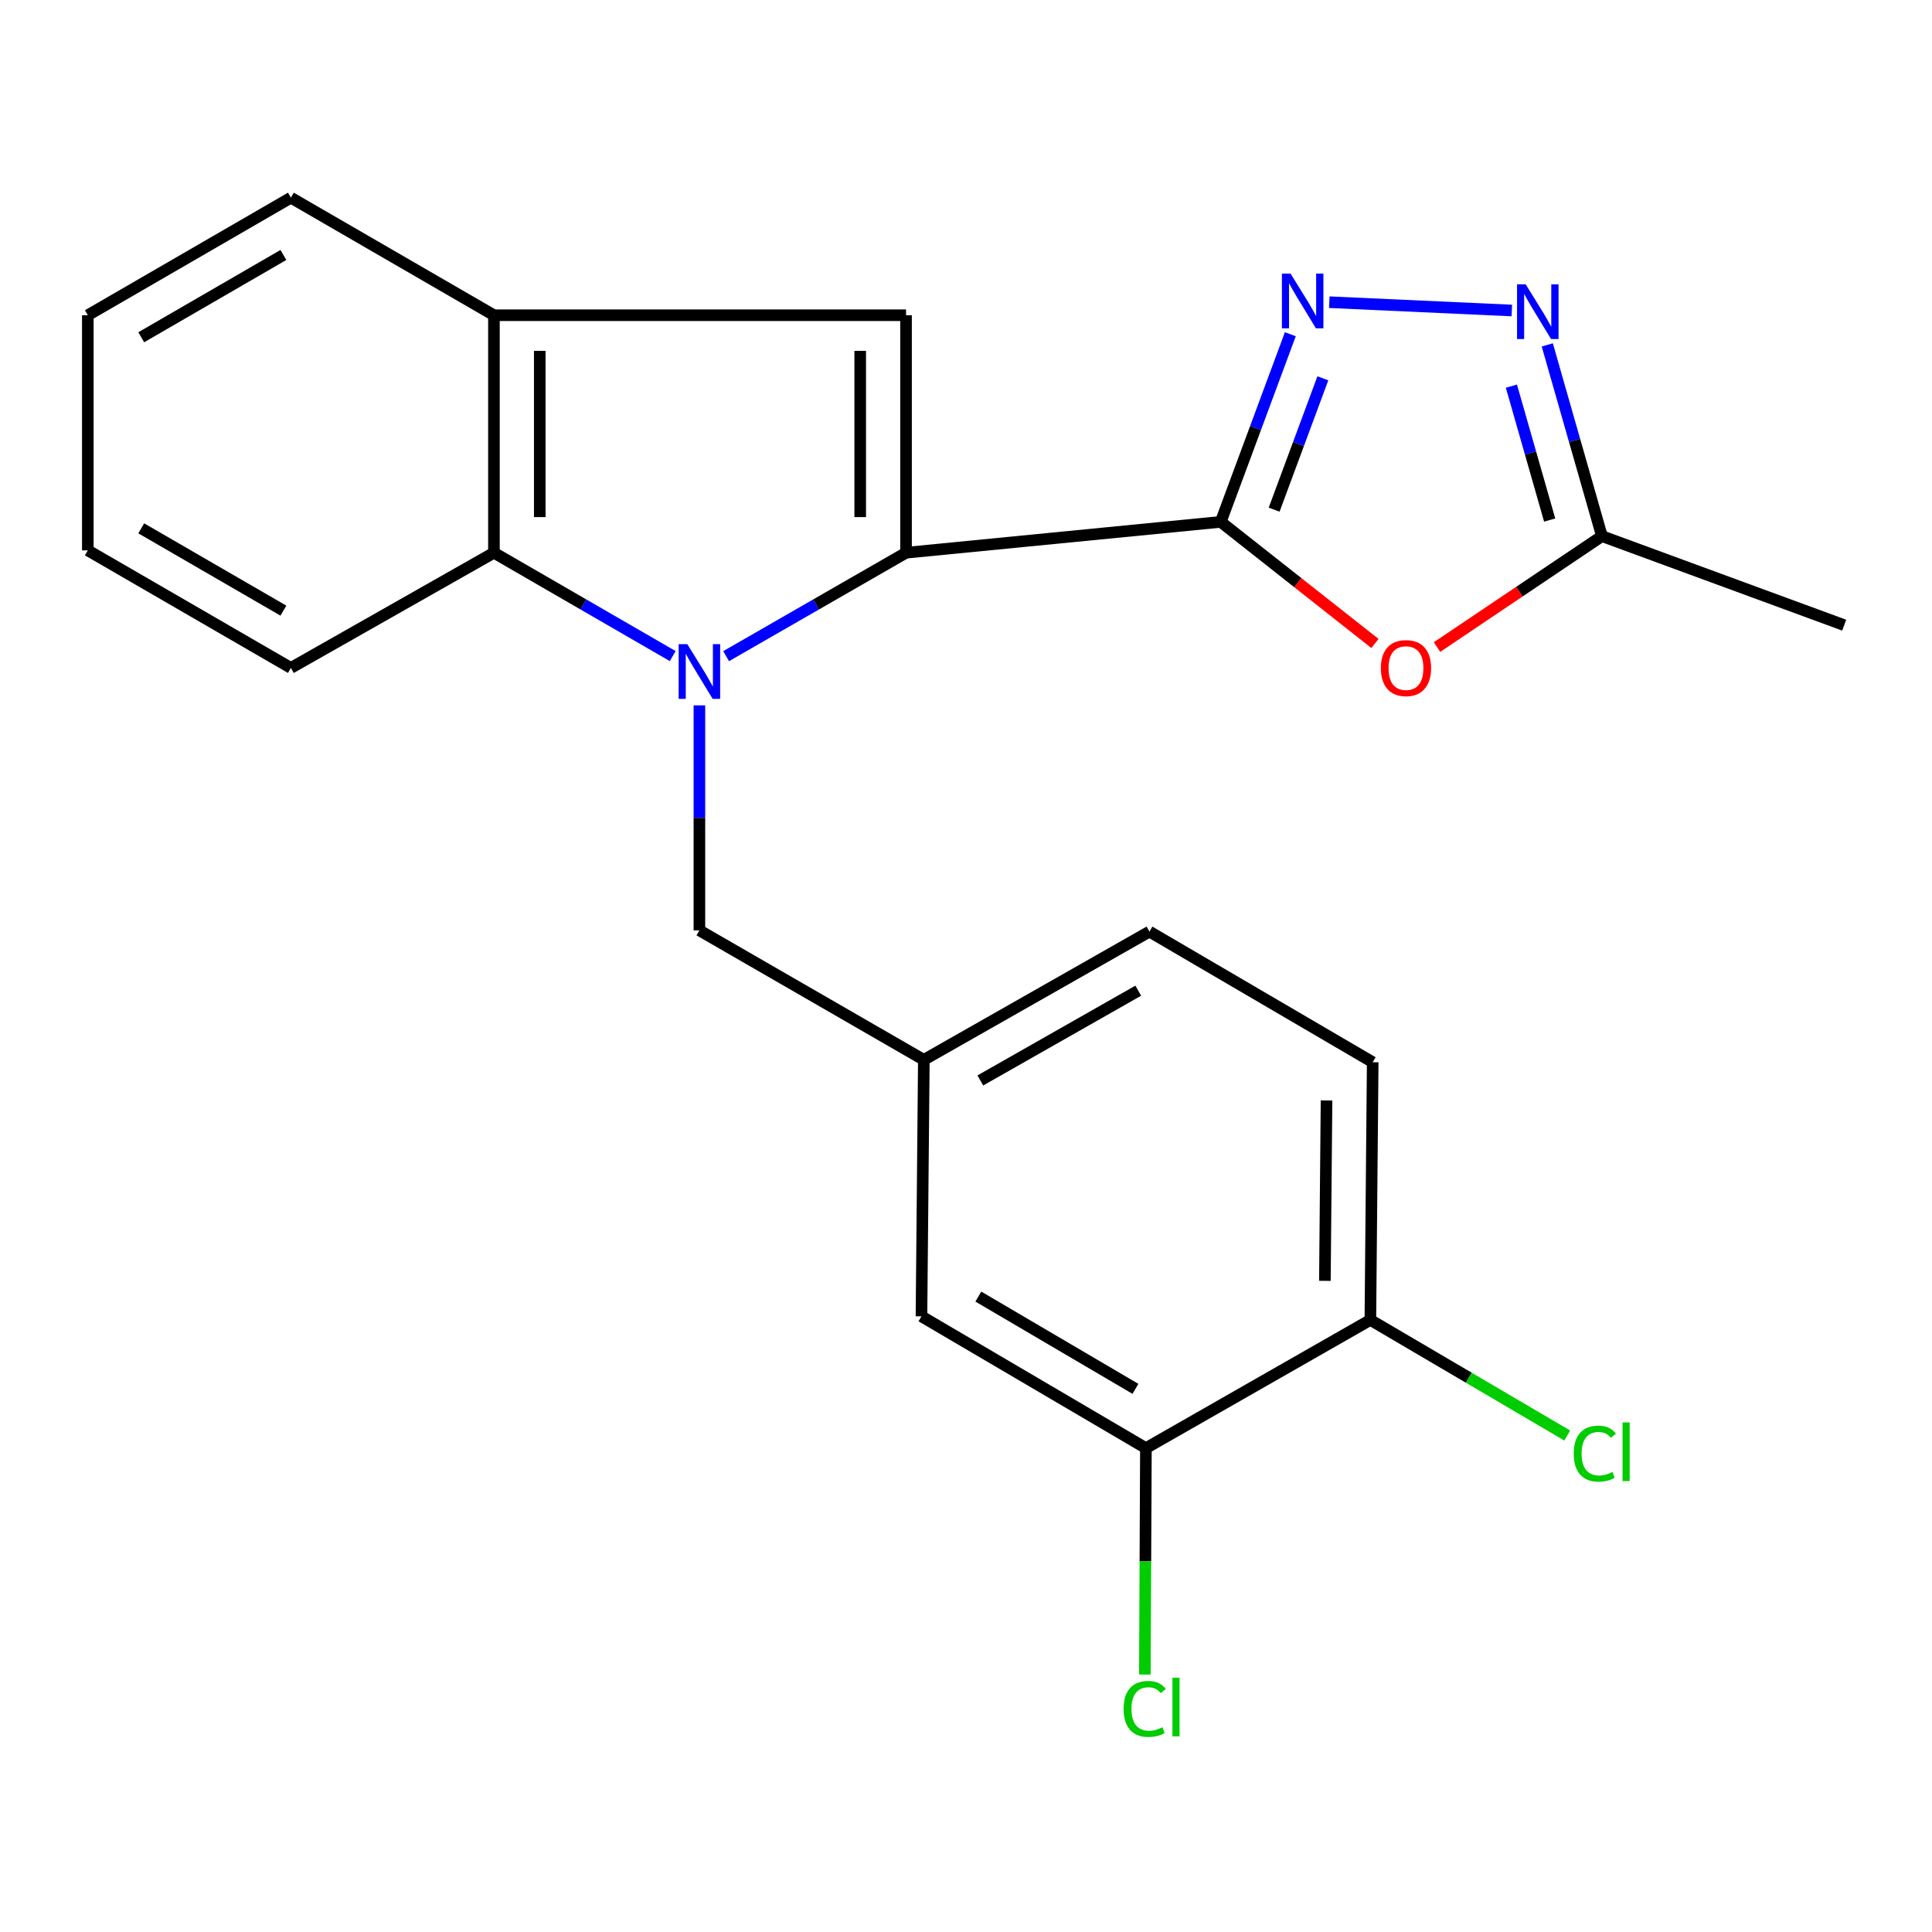 <?xml version='1.0' encoding='iso-8859-1'?>
<svg version='1.1' baseProfile='full'
              xmlns='http://www.w3.org/2000/svg'
                      xmlns:rdkit='http://www.rdkit.org/xml'
                      xmlns:xlink='http://www.w3.org/1999/xlink'
                  xml:space='preserve'
width='1000px' height='1000px' viewBox='0 0 1000 1000'>
<!-- END OF HEADER -->
<rect style='opacity:1.0;fill:#FFFFFF;stroke:none' width='1000' height='1000' x='0' y='0'> </rect>
<path class='bond-0' d='M 375.834,339.632 L 422.4,312.861' style='fill:none;fill-rule:evenodd;stroke:#0000FF;stroke-width:6px;stroke-linecap:butt;stroke-linejoin:miter;stroke-opacity:1' />
<path class='bond-0' d='M 422.4,312.861 L 468.965,286.09' style='fill:none;fill-rule:evenodd;stroke:#000000;stroke-width:6px;stroke-linecap:butt;stroke-linejoin:miter;stroke-opacity:1' />
<path class='bond-6' d='M 348.199,339.594 L 301.93,312.842' style='fill:none;fill-rule:evenodd;stroke:#0000FF;stroke-width:6px;stroke-linecap:butt;stroke-linejoin:miter;stroke-opacity:1' />
<path class='bond-6' d='M 301.93,312.842 L 255.661,286.09' style='fill:none;fill-rule:evenodd;stroke:#000000;stroke-width:6px;stroke-linecap:butt;stroke-linejoin:miter;stroke-opacity:1' />
<path class='bond-9' d='M 362.01,365.089 L 362.01,423.326' style='fill:none;fill-rule:evenodd;stroke:#0000FF;stroke-width:6px;stroke-linecap:butt;stroke-linejoin:miter;stroke-opacity:1' />
<path class='bond-9' d='M 362.01,423.326 L 362.01,481.564' style='fill:none;fill-rule:evenodd;stroke:#000000;stroke-width:6px;stroke-linecap:butt;stroke-linejoin:miter;stroke-opacity:1' />
<path class='bond-1' d='M 468.965,286.09 L 631.849,270.118' style='fill:none;fill-rule:evenodd;stroke:#000000;stroke-width:6px;stroke-linecap:butt;stroke-linejoin:miter;stroke-opacity:1' />
<path class='bond-3' d='M 468.965,286.09 L 468.965,163.163' style='fill:none;fill-rule:evenodd;stroke:#000000;stroke-width:6px;stroke-linecap:butt;stroke-linejoin:miter;stroke-opacity:1' />
<path class='bond-3' d='M 445.244,267.651 L 445.244,181.602' style='fill:none;fill-rule:evenodd;stroke:#000000;stroke-width:6px;stroke-linecap:butt;stroke-linejoin:miter;stroke-opacity:1' />
<path class='bond-2' d='M 631.849,270.118 L 649.861,221.555' style='fill:none;fill-rule:evenodd;stroke:#000000;stroke-width:6px;stroke-linecap:butt;stroke-linejoin:miter;stroke-opacity:1' />
<path class='bond-2' d='M 649.861,221.555 L 667.874,172.992' style='fill:none;fill-rule:evenodd;stroke:#0000FF;stroke-width:6px;stroke-linecap:butt;stroke-linejoin:miter;stroke-opacity:1' />
<path class='bond-2' d='M 659.493,263.798 L 672.102,229.804' style='fill:none;fill-rule:evenodd;stroke:#000000;stroke-width:6px;stroke-linecap:butt;stroke-linejoin:miter;stroke-opacity:1' />
<path class='bond-2' d='M 672.102,229.804 L 684.71,195.81' style='fill:none;fill-rule:evenodd;stroke:#0000FF;stroke-width:6px;stroke-linecap:butt;stroke-linejoin:miter;stroke-opacity:1' />
<path class='bond-4' d='M 631.849,270.118 L 671.765,301.591' style='fill:none;fill-rule:evenodd;stroke:#000000;stroke-width:6px;stroke-linecap:butt;stroke-linejoin:miter;stroke-opacity:1' />
<path class='bond-4' d='M 671.765,301.591 L 711.681,333.064' style='fill:none;fill-rule:evenodd;stroke:#FF0000;stroke-width:6px;stroke-linecap:butt;stroke-linejoin:miter;stroke-opacity:1' />
<path class='bond-5' d='M 688.042,156.412 L 782.517,160.718' style='fill:none;fill-rule:evenodd;stroke:#0000FF;stroke-width:6px;stroke-linecap:butt;stroke-linejoin:miter;stroke-opacity:1' />
<path class='bond-23' d='M 468.965,163.163 L 255.661,163.163' style='fill:none;fill-rule:evenodd;stroke:#000000;stroke-width:6px;stroke-linecap:butt;stroke-linejoin:miter;stroke-opacity:1' />
<path class='bond-8' d='M 743.79,334.921 L 786.472,306.209' style='fill:none;fill-rule:evenodd;stroke:#FF0000;stroke-width:6px;stroke-linecap:butt;stroke-linejoin:miter;stroke-opacity:1' />
<path class='bond-8' d='M 786.472,306.209 L 829.154,277.498' style='fill:none;fill-rule:evenodd;stroke:#000000;stroke-width:6px;stroke-linecap:butt;stroke-linejoin:miter;stroke-opacity:1' />
<path class='bond-25' d='M 800.867,178.512 L 815.011,228.005' style='fill:none;fill-rule:evenodd;stroke:#0000FF;stroke-width:6px;stroke-linecap:butt;stroke-linejoin:miter;stroke-opacity:1' />
<path class='bond-25' d='M 815.011,228.005 L 829.154,277.498' style='fill:none;fill-rule:evenodd;stroke:#000000;stroke-width:6px;stroke-linecap:butt;stroke-linejoin:miter;stroke-opacity:1' />
<path class='bond-25' d='M 782.303,199.877 L 792.203,234.522' style='fill:none;fill-rule:evenodd;stroke:#0000FF;stroke-width:6px;stroke-linecap:butt;stroke-linejoin:miter;stroke-opacity:1' />
<path class='bond-25' d='M 792.203,234.522 L 802.103,269.167' style='fill:none;fill-rule:evenodd;stroke:#000000;stroke-width:6px;stroke-linecap:butt;stroke-linejoin:miter;stroke-opacity:1' />
<path class='bond-7' d='M 255.661,286.09 L 255.661,163.163' style='fill:none;fill-rule:evenodd;stroke:#000000;stroke-width:6px;stroke-linecap:butt;stroke-linejoin:miter;stroke-opacity:1' />
<path class='bond-7' d='M 279.382,267.651 L 279.382,181.602' style='fill:none;fill-rule:evenodd;stroke:#000000;stroke-width:6px;stroke-linecap:butt;stroke-linejoin:miter;stroke-opacity:1' />
<path class='bond-18' d='M 255.661,286.09 L 150.565,345.722' style='fill:none;fill-rule:evenodd;stroke:#000000;stroke-width:6px;stroke-linecap:butt;stroke-linejoin:miter;stroke-opacity:1' />
<path class='bond-19' d='M 255.661,163.163 L 150.565,102.319' style='fill:none;fill-rule:evenodd;stroke:#000000;stroke-width:6px;stroke-linecap:butt;stroke-linejoin:miter;stroke-opacity:1' />
<path class='bond-20' d='M 829.154,277.498 L 954.545,323.582' style='fill:none;fill-rule:evenodd;stroke:#000000;stroke-width:6px;stroke-linecap:butt;stroke-linejoin:miter;stroke-opacity:1' />
<path class='bond-12' d='M 362.01,481.564 L 478.177,548.575' style='fill:none;fill-rule:evenodd;stroke:#000000;stroke-width:6px;stroke-linecap:butt;stroke-linejoin:miter;stroke-opacity:1' />
<path class='bond-10' d='M 593.118,749.557 L 476.951,681.333' style='fill:none;fill-rule:evenodd;stroke:#000000;stroke-width:6px;stroke-linecap:butt;stroke-linejoin:miter;stroke-opacity:1' />
<path class='bond-10' d='M 587.705,718.869 L 506.389,671.112' style='fill:none;fill-rule:evenodd;stroke:#000000;stroke-width:6px;stroke-linecap:butt;stroke-linejoin:miter;stroke-opacity:1' />
<path class='bond-15' d='M 593.118,749.557 L 592.847,808.151' style='fill:none;fill-rule:evenodd;stroke:#000000;stroke-width:6px;stroke-linecap:butt;stroke-linejoin:miter;stroke-opacity:1' />
<path class='bond-15' d='M 592.847,808.151 L 592.576,866.744' style='fill:none;fill-rule:evenodd;stroke:#00CC00;stroke-width:6px;stroke-linecap:butt;stroke-linejoin:miter;stroke-opacity:1' />
<path class='bond-26' d='M 593.118,749.557 L 709.298,683.191' style='fill:none;fill-rule:evenodd;stroke:#000000;stroke-width:6px;stroke-linecap:butt;stroke-linejoin:miter;stroke-opacity:1' />
<path class='bond-11' d='M 709.298,683.191 L 710.51,549.801' style='fill:none;fill-rule:evenodd;stroke:#000000;stroke-width:6px;stroke-linecap:butt;stroke-linejoin:miter;stroke-opacity:1' />
<path class='bond-11' d='M 685.759,662.967 L 686.608,569.594' style='fill:none;fill-rule:evenodd;stroke:#000000;stroke-width:6px;stroke-linecap:butt;stroke-linejoin:miter;stroke-opacity:1' />
<path class='bond-17' d='M 709.298,683.191 L 760.243,713.108' style='fill:none;fill-rule:evenodd;stroke:#000000;stroke-width:6px;stroke-linecap:butt;stroke-linejoin:miter;stroke-opacity:1' />
<path class='bond-17' d='M 760.243,713.108 L 811.189,743.025' style='fill:none;fill-rule:evenodd;stroke:#00CC00;stroke-width:6px;stroke-linecap:butt;stroke-linejoin:miter;stroke-opacity:1' />
<path class='bond-13' d='M 478.177,548.575 L 476.951,681.333' style='fill:none;fill-rule:evenodd;stroke:#000000;stroke-width:6px;stroke-linecap:butt;stroke-linejoin:miter;stroke-opacity:1' />
<path class='bond-16' d='M 478.177,548.575 L 594.95,482.196' style='fill:none;fill-rule:evenodd;stroke:#000000;stroke-width:6px;stroke-linecap:butt;stroke-linejoin:miter;stroke-opacity:1' />
<path class='bond-16' d='M 507.415,559.24 L 589.156,512.775' style='fill:none;fill-rule:evenodd;stroke:#000000;stroke-width:6px;stroke-linecap:butt;stroke-linejoin:miter;stroke-opacity:1' />
<path class='bond-14' d='M 710.51,549.801 L 594.95,482.196' style='fill:none;fill-rule:evenodd;stroke:#000000;stroke-width:6px;stroke-linecap:butt;stroke-linejoin:miter;stroke-opacity:1' />
<path class='bond-21' d='M 150.565,345.722 L 45.455,284.864' style='fill:none;fill-rule:evenodd;stroke:#000000;stroke-width:6px;stroke-linecap:butt;stroke-linejoin:miter;stroke-opacity:1' />
<path class='bond-21' d='M 146.684,316.065 L 73.107,273.465' style='fill:none;fill-rule:evenodd;stroke:#000000;stroke-width:6px;stroke-linecap:butt;stroke-linejoin:miter;stroke-opacity:1' />
<path class='bond-24' d='M 150.565,102.319 L 45.455,163.163' style='fill:none;fill-rule:evenodd;stroke:#000000;stroke-width:6px;stroke-linecap:butt;stroke-linejoin:miter;stroke-opacity:1' />
<path class='bond-24' d='M 146.682,131.975 L 73.105,174.566' style='fill:none;fill-rule:evenodd;stroke:#000000;stroke-width:6px;stroke-linecap:butt;stroke-linejoin:miter;stroke-opacity:1' />
<path class='bond-22' d='M 45.455,284.864 L 45.455,163.163' style='fill:none;fill-rule:evenodd;stroke:#000000;stroke-width:6px;stroke-linecap:butt;stroke-linejoin:miter;stroke-opacity:1' />
<path  class='atom-0' d='M 355.75 333.42
L 365.03 348.42
Q 365.95 349.9, 367.43 352.58
Q 368.91 355.26, 368.99 355.42
L 368.99 333.42
L 372.75 333.42
L 372.75 361.74
L 368.87 361.74
L 358.91 345.34
Q 357.75 343.42, 356.51 341.22
Q 355.31 339.02, 354.95 338.34
L 354.95 361.74
L 351.27 361.74
L 351.27 333.42
L 355.75 333.42
' fill='#0000FF'/>
<path  class='atom-3' d='M 667.996 141.623
L 677.276 156.623
Q 678.196 158.103, 679.676 160.783
Q 681.156 163.463, 681.236 163.623
L 681.236 141.623
L 684.996 141.623
L 684.996 169.943
L 681.116 169.943
L 671.156 153.543
Q 669.996 151.623, 668.756 149.423
Q 667.556 147.223, 667.196 146.543
L 667.196 169.943
L 663.516 169.943
L 663.516 141.623
L 667.996 141.623
' fill='#0000FF'/>
<path  class='atom-5' d='M 714.734 345.802
Q 714.734 339.002, 718.094 335.202
Q 721.454 331.402, 727.734 331.402
Q 734.014 331.402, 737.374 335.202
Q 740.734 339.002, 740.734 345.802
Q 740.734 352.682, 737.334 356.602
Q 733.934 360.482, 727.734 360.482
Q 721.494 360.482, 718.094 356.602
Q 714.734 352.722, 714.734 345.802
M 727.734 357.282
Q 732.054 357.282, 734.374 354.402
Q 736.734 351.482, 736.734 345.802
Q 736.734 340.242, 734.374 337.442
Q 732.054 334.602, 727.734 334.602
Q 723.414 334.602, 721.054 337.402
Q 718.734 340.202, 718.734 345.802
Q 718.734 351.522, 721.054 354.402
Q 723.414 357.282, 727.734 357.282
' fill='#FF0000'/>
<path  class='atom-6' d='M 789.698 147.171
L 798.978 162.171
Q 799.898 163.651, 801.378 166.331
Q 802.858 169.011, 802.938 169.171
L 802.938 147.171
L 806.698 147.171
L 806.698 175.491
L 802.818 175.491
L 792.858 159.091
Q 791.698 157.171, 790.458 154.971
Q 789.258 152.771, 788.898 152.091
L 788.898 175.491
L 785.218 175.491
L 785.218 147.171
L 789.698 147.171
' fill='#0000FF'/>
<path  class='atom-16' d='M 581.578 884.534
Q 581.578 877.494, 584.858 873.814
Q 588.178 870.094, 594.458 870.094
Q 600.298 870.094, 603.418 874.214
L 600.778 876.374
Q 598.498 873.374, 594.458 873.374
Q 590.178 873.374, 587.898 876.254
Q 585.658 879.094, 585.658 884.534
Q 585.658 890.134, 587.978 893.014
Q 590.338 895.894, 594.898 895.894
Q 598.018 895.894, 601.658 894.014
L 602.778 897.014
Q 601.298 897.974, 599.058 898.534
Q 596.818 899.094, 594.338 899.094
Q 588.178 899.094, 584.858 895.334
Q 581.578 891.574, 581.578 884.534
' fill='#00CC00'/>
<path  class='atom-16' d='M 606.858 868.374
L 610.538 868.374
L 610.538 898.734
L 606.858 898.734
L 606.858 868.374
' fill='#00CC00'/>
<path  class='atom-18' d='M 814.557 752.395
Q 814.557 745.355, 817.837 741.675
Q 821.157 737.955, 827.437 737.955
Q 833.277 737.955, 836.397 742.075
L 833.757 744.235
Q 831.477 741.235, 827.437 741.235
Q 823.157 741.235, 820.877 744.115
Q 818.637 746.955, 818.637 752.395
Q 818.637 757.995, 820.957 760.875
Q 823.317 763.755, 827.877 763.755
Q 830.997 763.755, 834.637 761.875
L 835.757 764.875
Q 834.277 765.835, 832.037 766.395
Q 829.797 766.955, 827.317 766.955
Q 821.157 766.955, 817.837 763.195
Q 814.557 759.435, 814.557 752.395
' fill='#00CC00'/>
<path  class='atom-18' d='M 839.837 736.235
L 843.517 736.235
L 843.517 766.595
L 839.837 766.595
L 839.837 736.235
' fill='#00CC00'/>
</svg>
